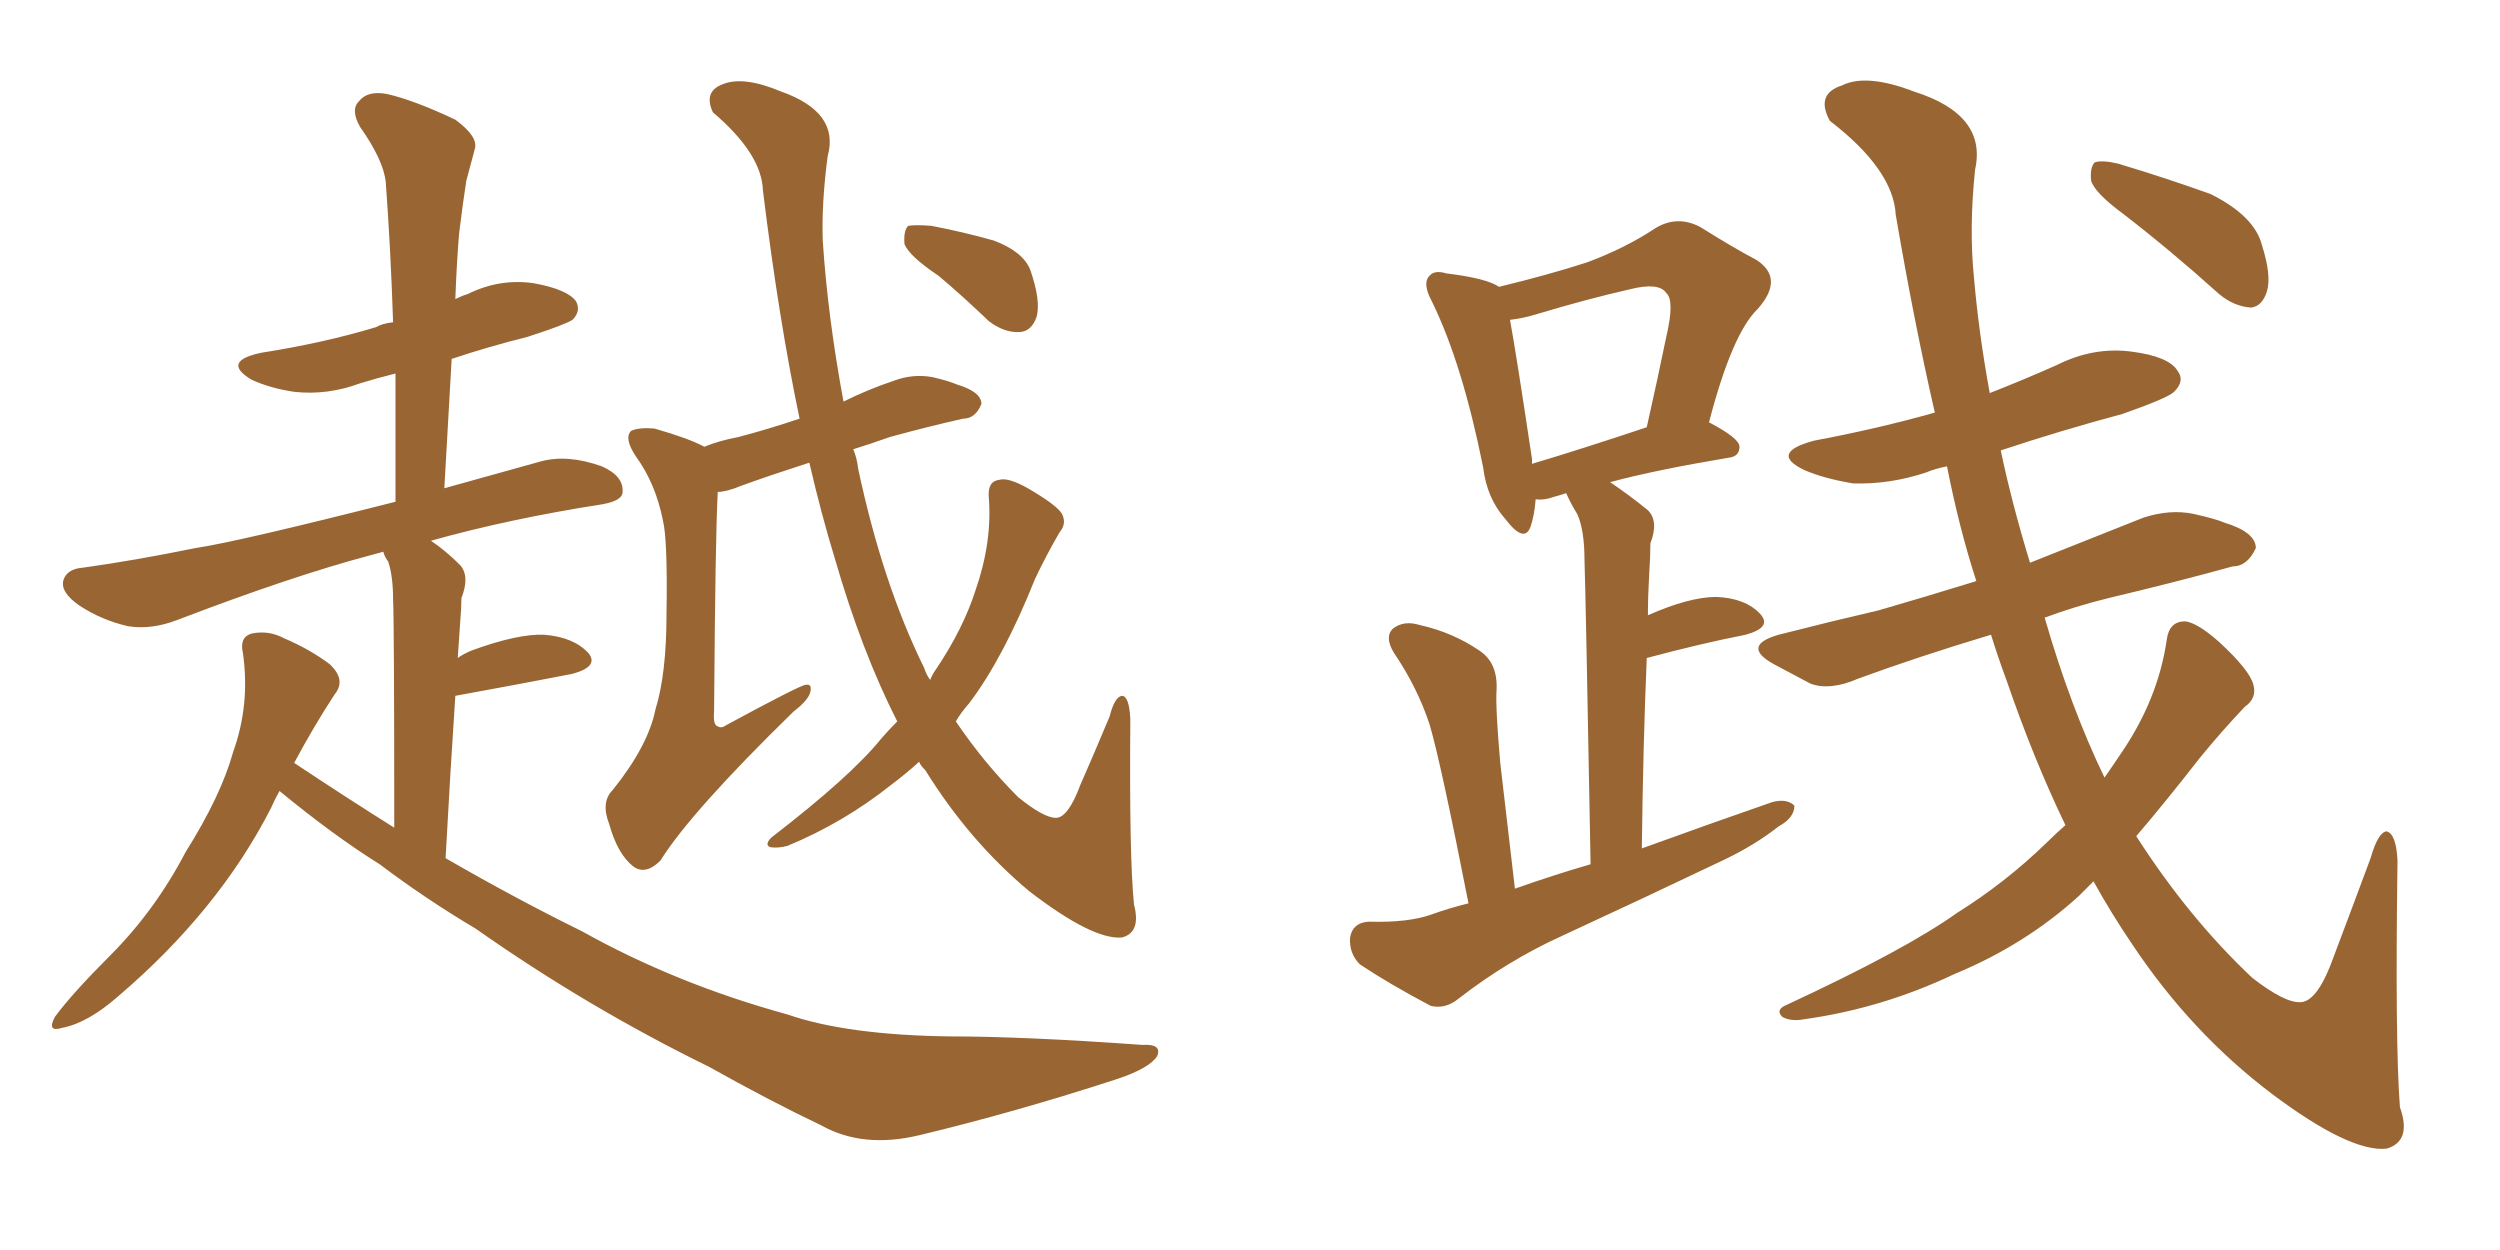<svg xmlns="http://www.w3.org/2000/svg" xmlns:xlink="http://www.w3.org/1999/xlink" width="300" height="150"><path fill="#996633" padding="10" d="M33.54 94.92L33.54 94.92Q32.96 95.95 32.52 96.97L32.52 96.97Q26.22 109.28 14.21 119.53L14.21 119.53Q10.55 122.75 7.47 123.34L7.47 123.34Q5.57 123.93 6.59 122.02L6.59 122.02Q8.64 119.24 13.18 114.70L13.18 114.70Q18.60 109.28 22.27 102.25L22.27 102.25Q26.51 95.51 27.98 90.23L27.98 90.23Q30.03 84.52 29.15 78.37L29.15 78.37Q28.71 76.46 30.18 76.03L30.18 76.03Q32.23 75.59 34.13 76.61L34.13 76.61Q37.21 77.93 39.55 79.69L39.55 79.69Q41.60 81.59 40.14 83.35L40.14 83.35Q37.65 87.16 35.30 91.55L35.30 91.55Q41.46 95.65 47.31 99.32L47.31 99.32Q47.31 75 47.17 71.92L47.17 71.92Q47.17 69.14 46.58 67.38L46.58 67.38Q46.14 66.80 46.00 66.21L46.00 66.21Q44.97 66.50 44.38 66.65L44.38 66.65Q35.01 69.14 21.24 74.41L21.24 74.41Q18.16 75.59 15.38 75.15L15.38 75.15Q12.16 74.41 9.52 72.66L9.52 72.66Q7.18 71.04 7.62 69.58L7.62 69.58Q8.06 68.26 9.96 68.12L9.96 68.12Q16.26 67.24 23.44 65.77L23.44 65.77Q28.42 65.04 47.46 60.21L47.46 60.21Q47.46 52.00 47.46 44.82L47.46 44.82Q45.12 45.41 43.21 46.00L43.21 46.00Q39.26 47.46 35.30 47.02L35.30 47.02Q32.37 46.58 30.18 45.56L30.18 45.56Q26.51 43.36 31.35 42.33L31.35 42.33Q38.82 41.16 45.12 39.26L45.12 39.26Q45.85 38.82 47.17 38.67L47.17 38.67Q46.88 29.88 46.29 21.83L46.29 21.83Q46.00 19.19 43.21 15.23L43.21 15.23Q42.04 13.18 43.07 12.16L43.07 12.16Q44.09 10.84 46.44 11.28L46.44 11.28Q49.66 12.01 54.64 14.36L54.64 14.36Q57.42 16.41 56.98 17.87L56.98 17.87Q56.54 19.48 55.96 21.68L55.96 21.68Q55.52 24.46 55.08 28.13L55.08 28.13Q54.79 31.79 54.64 35.89L54.64 35.89Q55.52 35.45 56.10 35.30L56.10 35.30Q59.91 33.40 64.01 33.98L64.01 33.98Q68.12 34.72 69.14 36.18L69.14 36.18Q69.73 37.35 68.70 38.38L68.70 38.38Q67.82 38.96 63.28 40.43L63.28 40.43Q58.59 41.60 54.20 43.07L54.20 43.07Q53.76 50.54 53.32 58.59L53.32 58.59Q58.59 57.13 64.89 55.37L64.89 55.37Q68.12 54.49 72.22 55.96L72.22 55.96Q74.85 57.13 74.71 59.03L74.71 59.03Q74.71 60.06 72.36 60.50L72.36 60.50Q61.08 62.26 51.71 64.89L51.71 64.89Q53.47 66.06 55.22 67.82L55.22 67.82Q56.40 69.14 55.37 71.78L55.37 71.78Q55.37 72.95 55.22 74.71L55.22 74.71Q55.08 76.76 54.93 78.96L54.93 78.96Q55.52 78.52 56.54 78.08L56.54 78.08Q62.11 76.03 65.33 76.17L65.33 76.17Q68.85 76.46 70.61 78.37L70.61 78.37Q71.92 79.98 68.70 80.86L68.70 80.86Q62.70 82.03 54.64 83.50L54.64 83.50Q54.05 92.29 53.47 102.98L53.47 102.98Q61.82 107.81 69.87 111.77L69.87 111.77Q81.15 118.07 94.48 121.73L94.48 121.73Q101.66 124.22 114.11 124.37L114.11 124.37Q122.90 124.37 137.11 125.39L137.11 125.39Q139.45 125.24 138.87 126.71L138.87 126.71Q137.99 128.17 134.03 129.49L134.03 129.49Q121.88 133.45 110.30 136.23L110.30 136.23Q103.56 137.84 98.58 135.06L98.58 135.06Q92.14 131.98 85.11 128.03L85.11 128.03Q70.46 120.85 57.13 111.47L57.13 111.47Q50.98 107.81 45.56 103.71L45.56 103.71Q40.14 100.34 33.54 94.92ZM107.67 86.57L107.67 86.57Q103.42 78.22 100.20 67.09L100.20 67.09Q98.58 61.82 97.12 55.52L97.12 55.52Q92.58 56.98 88.92 58.30L88.92 58.30Q87.16 59.03 86.13 59.03L86.13 59.03Q85.84 64.31 85.69 85.40L85.69 85.40Q85.55 87.01 86.13 87.16L86.13 87.16Q86.57 87.45 87.16 87.01L87.16 87.01Q96.09 82.18 96.68 82.18L96.68 82.18Q97.41 82.03 97.27 82.91L97.27 82.91Q97.12 83.94 95.21 85.40L95.21 85.40Q82.91 97.41 79.25 103.27L79.25 103.27Q77.49 105.03 76.03 104.00L76.03 104.00Q74.12 102.54 73.10 98.88L73.10 98.88Q72.07 96.24 73.54 94.78L73.54 94.78Q77.78 89.50 78.66 85.11L78.66 85.11Q79.98 80.86 79.98 73.68L79.98 73.68Q80.13 64.75 79.54 62.40L79.54 62.40Q78.66 58.01 76.32 54.79L76.32 54.79Q74.85 52.59 75.73 51.71L75.73 51.71Q76.61 51.27 78.52 51.42L78.52 51.42Q82.62 52.59 84.52 53.61L84.52 53.61Q86.28 52.88 88.62 52.44L88.62 52.44Q91.99 51.56 95.95 50.24L95.95 50.24Q93.46 38.38 91.55 22.85L91.55 22.85Q91.41 18.46 85.55 13.48L85.55 13.48Q84.38 10.99 86.72 10.11L86.72 10.11Q89.21 9.08 93.75 10.99L93.75 10.99Q100.78 13.48 99.32 18.75L99.32 18.75Q98.58 24.32 98.73 28.86L98.73 28.86Q99.32 37.94 101.22 48.19L101.22 48.19Q104.15 46.73 107.23 45.70L107.23 45.70Q109.57 44.82 111.91 45.26L111.91 45.26Q113.82 45.70 114.84 46.14L114.84 46.14Q117.77 47.02 117.77 48.49L117.77 48.49Q117.04 50.24 115.58 50.24L115.58 50.24Q111.62 51.12 106.79 52.44L106.79 52.44Q104.30 53.32 102.39 53.91L102.39 53.91Q102.83 54.93 102.98 56.25L102.98 56.25Q105.91 70.02 110.89 80.13L110.89 80.13Q111.18 81.01 111.62 81.59L111.62 81.59Q111.91 80.86 112.35 80.27L112.35 80.27Q115.58 75.44 117.04 70.90L117.04 70.90Q119.09 65.04 118.65 59.62L118.65 59.62Q118.51 57.71 119.97 57.57L119.97 57.57Q121.00 57.28 123.34 58.59L123.34 58.59Q126.86 60.64 127.44 61.67L127.44 61.67Q128.03 62.84 127.15 63.87L127.15 63.87Q125.54 66.65 124.22 69.43L124.22 69.43Q120.41 78.96 116.31 84.38L116.31 84.38Q115.28 85.55 114.70 86.57L114.70 86.57Q118.07 91.55 122.17 95.65L122.17 95.65Q125.24 98.14 126.71 98.14L126.71 98.14Q128.17 98.14 129.64 94.19L129.64 94.19Q131.25 90.53 133.15 85.99L133.15 85.99Q133.74 83.64 134.62 83.50L134.62 83.50Q135.50 83.50 135.64 86.28L135.64 86.28Q135.50 102.83 136.08 108.54L136.08 108.54Q136.96 111.91 134.62 112.50L134.62 112.50Q131.10 112.79 123.49 106.93L123.49 106.93Q116.31 100.93 111.04 92.43L111.04 92.43Q110.45 91.85 110.30 91.41L110.30 91.41Q108.69 92.87 106.93 94.19L106.93 94.19Q101.22 98.73 94.48 101.51L94.48 101.51Q93.31 101.81 92.43 101.66L92.43 101.66Q91.70 101.37 92.58 100.49L92.58 100.49Q102.10 93.16 105.76 88.62L105.76 88.62Q106.64 87.60 107.67 86.57ZM112.65 33.11L112.65 33.11L112.65 33.11Q109.13 30.76 108.54 29.30L108.54 29.30Q108.40 27.69 108.98 27.10L108.98 27.10Q109.86 26.95 111.77 27.10L111.77 27.10Q115.58 27.83 119.24 28.86L119.24 28.86Q122.75 30.18 123.63 32.37L123.63 32.37Q124.95 36.18 124.37 38.09L124.37 38.09Q123.78 39.70 122.46 39.84L122.46 39.84Q120.56 39.99 118.65 38.53L118.65 38.53Q115.43 35.45 112.65 33.11ZM176.22 108.40L176.22 108.40Q172.85 91.26 171.53 86.87L171.53 86.87Q170.07 82.47 167.29 78.37L167.29 78.37Q166.11 76.46 167.14 75.44L167.14 75.44Q168.46 74.41 170.36 75L170.36 75Q174.32 75.88 177.54 78.08L177.54 78.08Q179.74 79.54 179.59 82.76L179.59 82.76Q179.44 84.81 180.03 91.55L180.03 91.55Q180.76 97.71 181.79 106.64L181.79 106.64Q186.33 105.03 190.87 103.71L190.87 103.71Q190.28 71.19 190.14 67.24L190.14 67.24Q190.14 63.57 189.26 61.67L189.26 61.67Q188.53 60.50 187.94 59.18L187.94 59.18Q187.06 59.47 186.47 59.62L186.47 59.62Q185.30 60.06 184.28 59.91L184.28 59.91Q184.13 61.82 183.69 63.13L183.69 63.13Q182.96 65.33 180.62 62.26L180.62 62.26Q178.42 59.77 177.98 56.10L177.98 56.10Q175.49 43.65 171.83 36.18L171.83 36.18Q170.65 33.98 171.53 33.11L171.53 33.11Q172.12 32.37 173.58 32.81L173.58 32.81Q178.42 33.40 179.88 34.42L179.88 34.42Q185.89 32.96 190.43 31.49L190.43 31.49Q195.12 29.74 198.63 27.39L198.63 27.39Q201.27 25.78 204.05 27.25L204.05 27.25Q208.01 29.74 210.79 31.20L210.79 31.20Q214.16 33.40 210.94 37.06L210.94 37.06Q207.86 39.99 205.08 50.68L205.08 50.68Q208.74 52.59 208.74 53.61L208.74 53.61Q208.74 54.79 207.42 54.93L207.42 54.93Q198.63 56.40 193.21 57.86L193.21 57.86Q195.41 59.33 197.75 61.23L197.75 61.23Q199.07 62.55 198.05 65.19L198.05 65.19Q198.05 66.65 197.90 68.99L197.90 68.99Q197.75 71.48 197.75 73.83L197.75 73.83Q202.73 71.63 205.96 71.63L205.96 71.63Q209.47 71.78 211.23 73.68L211.23 73.68Q212.70 75.29 209.47 76.17L209.47 76.17Q204.20 77.20 197.61 78.96L197.61 78.96Q197.17 89.36 197.02 101.81L197.02 101.81Q205.08 98.88 212.70 96.24L212.70 96.24Q214.45 95.80 215.33 96.68L215.33 96.68Q215.33 98.14 213.43 99.17L213.43 99.17Q210.64 101.37 206.98 103.13L206.98 103.13Q197.17 107.81 187.35 112.35L187.35 112.35Q180.91 115.28 175.05 119.82L175.05 119.82Q173.44 121.14 171.68 120.70L171.68 120.70Q166.70 118.07 163.18 115.72L163.18 115.72Q161.87 114.40 162.01 112.50L162.01 112.50Q162.30 110.74 164.21 110.60L164.21 110.60Q169.04 110.74 171.83 109.72L171.83 109.72Q173.88 108.98 176.22 108.40ZM183.84 55.66L183.84 55.66Q189.70 53.91 197.61 51.27L197.61 51.27Q198.93 45.41 199.95 40.43L199.95 40.43Q200.98 36.04 199.95 35.16L199.95 35.16Q199.07 33.84 195.56 34.72L195.56 34.72Q190.43 35.89 184.57 37.65L184.57 37.65Q182.67 38.23 181.20 38.38L181.20 38.38Q181.93 42.33 183.84 55.08L183.84 55.08Q183.84 55.52 183.84 55.66ZM247.85 99.02L247.85 99.02Q244.04 91.11 240.82 81.74L240.82 81.74Q239.79 78.96 238.92 76.17L238.92 76.17Q230.13 78.81 222.95 81.45L222.95 81.45Q219.58 82.91 217.24 82.03L217.24 82.03Q214.75 80.71 212.84 79.69L212.84 79.69Q208.89 77.49 213.43 76.17L213.43 76.17Q219.73 74.56 225.44 73.24L225.44 73.24Q231.01 71.63 237.16 69.73L237.16 69.73Q235.11 63.43 233.64 55.96L233.64 55.96Q232.18 56.25 231.15 56.69L231.15 56.69Q226.76 58.15 222.36 58.01L222.36 58.01Q218.85 57.42 216.50 56.40L216.50 56.40Q212.26 54.35 217.68 52.88L217.68 52.88Q225.44 51.42 232.18 49.51L232.18 49.51Q229.69 38.67 227.49 25.78L227.49 25.78Q227.20 20.36 219.58 14.50L219.58 14.50Q217.82 11.28 221.04 10.25L221.04 10.25Q223.97 8.79 229.69 10.99L229.69 10.99Q238.48 13.77 237.01 20.36L237.01 20.36Q236.28 27.39 236.87 33.25L236.87 33.25Q237.45 39.99 238.77 47.17L238.77 47.17Q242.87 45.56 246.83 43.80L246.83 43.80Q251.22 41.60 255.76 42.19L255.76 42.19Q260.30 42.77 261.33 44.53L261.33 44.53Q262.21 45.70 260.89 47.02L260.89 47.02Q260.16 47.75 254.74 49.66L254.74 49.66Q247.12 51.71 240.09 54.05L240.09 54.05Q241.41 60.35 243.60 67.53L243.60 67.53Q250.20 64.89 257.23 62.11L257.23 62.11Q260.45 61.08 263.23 61.67L263.23 61.67Q265.87 62.26 266.89 62.70L266.89 62.70Q270.70 63.87 270.70 65.77L270.70 65.77Q269.68 67.97 267.92 67.97L267.92 67.97Q261.04 69.87 252.98 71.78L252.98 71.78Q248.88 72.80 245.36 74.12L245.36 74.12Q248.44 84.81 252.54 93.31L252.54 93.31Q253.56 91.85 254.44 90.53L254.44 90.53Q258.98 83.94 260.01 76.76L260.01 76.76Q260.30 74.56 262.21 74.56L262.21 74.56Q263.67 74.71 266.31 77.05L266.31 77.05Q269.97 80.42 270.41 82.18L270.41 82.18Q270.85 83.79 269.38 84.81L269.38 84.81Q266.60 87.74 263.96 90.97L263.96 90.97Q259.86 96.24 256.35 100.34L256.35 100.34Q262.65 110.16 270.26 117.33L270.26 117.33Q274.22 120.41 276.12 120.26L276.12 120.26Q278.17 120.12 280.08 114.70L280.08 114.70Q282.13 109.28 284.47 102.98L284.47 102.98Q285.35 99.90 286.38 99.76L286.38 99.76Q287.55 100.05 287.70 103.27L287.70 103.27Q287.40 125.24 287.99 132.86L287.99 132.86Q289.45 136.96 286.38 137.84L286.38 137.84Q281.98 138.28 272.61 131.25L272.61 131.25Q262.94 123.93 255.91 113.38L255.91 113.38Q253.42 109.72 251.22 105.76L251.22 105.76Q250.34 106.64 249.46 107.52L249.46 107.52Q243.02 113.38 234.52 116.89L234.52 116.89Q225.88 121.00 216.50 122.31L216.50 122.31Q214.89 122.61 213.87 122.02L213.87 122.02Q212.99 121.14 214.45 120.56L214.45 120.56Q228.66 113.96 234.81 109.57L234.81 109.57Q240.67 105.91 245.65 101.07L245.65 101.07Q246.83 99.90 247.85 99.02ZM254.74 25.63L254.74 25.63L254.74 25.63Q251.37 23.14 250.93 21.68L250.93 21.68Q250.78 20.07 251.37 19.48L251.37 19.48Q252.25 19.19 254.15 19.63L254.15 19.63Q260.01 21.39 265.28 23.29L265.28 23.29Q270.56 25.93 271.44 29.44L271.44 29.44Q272.61 33.11 272.02 35.01L272.02 35.01Q271.44 36.77 270.12 36.91L270.12 36.91Q268.07 36.77 266.31 35.30L266.31 35.30Q260.45 30.03 254.74 25.63Z"/></svg>